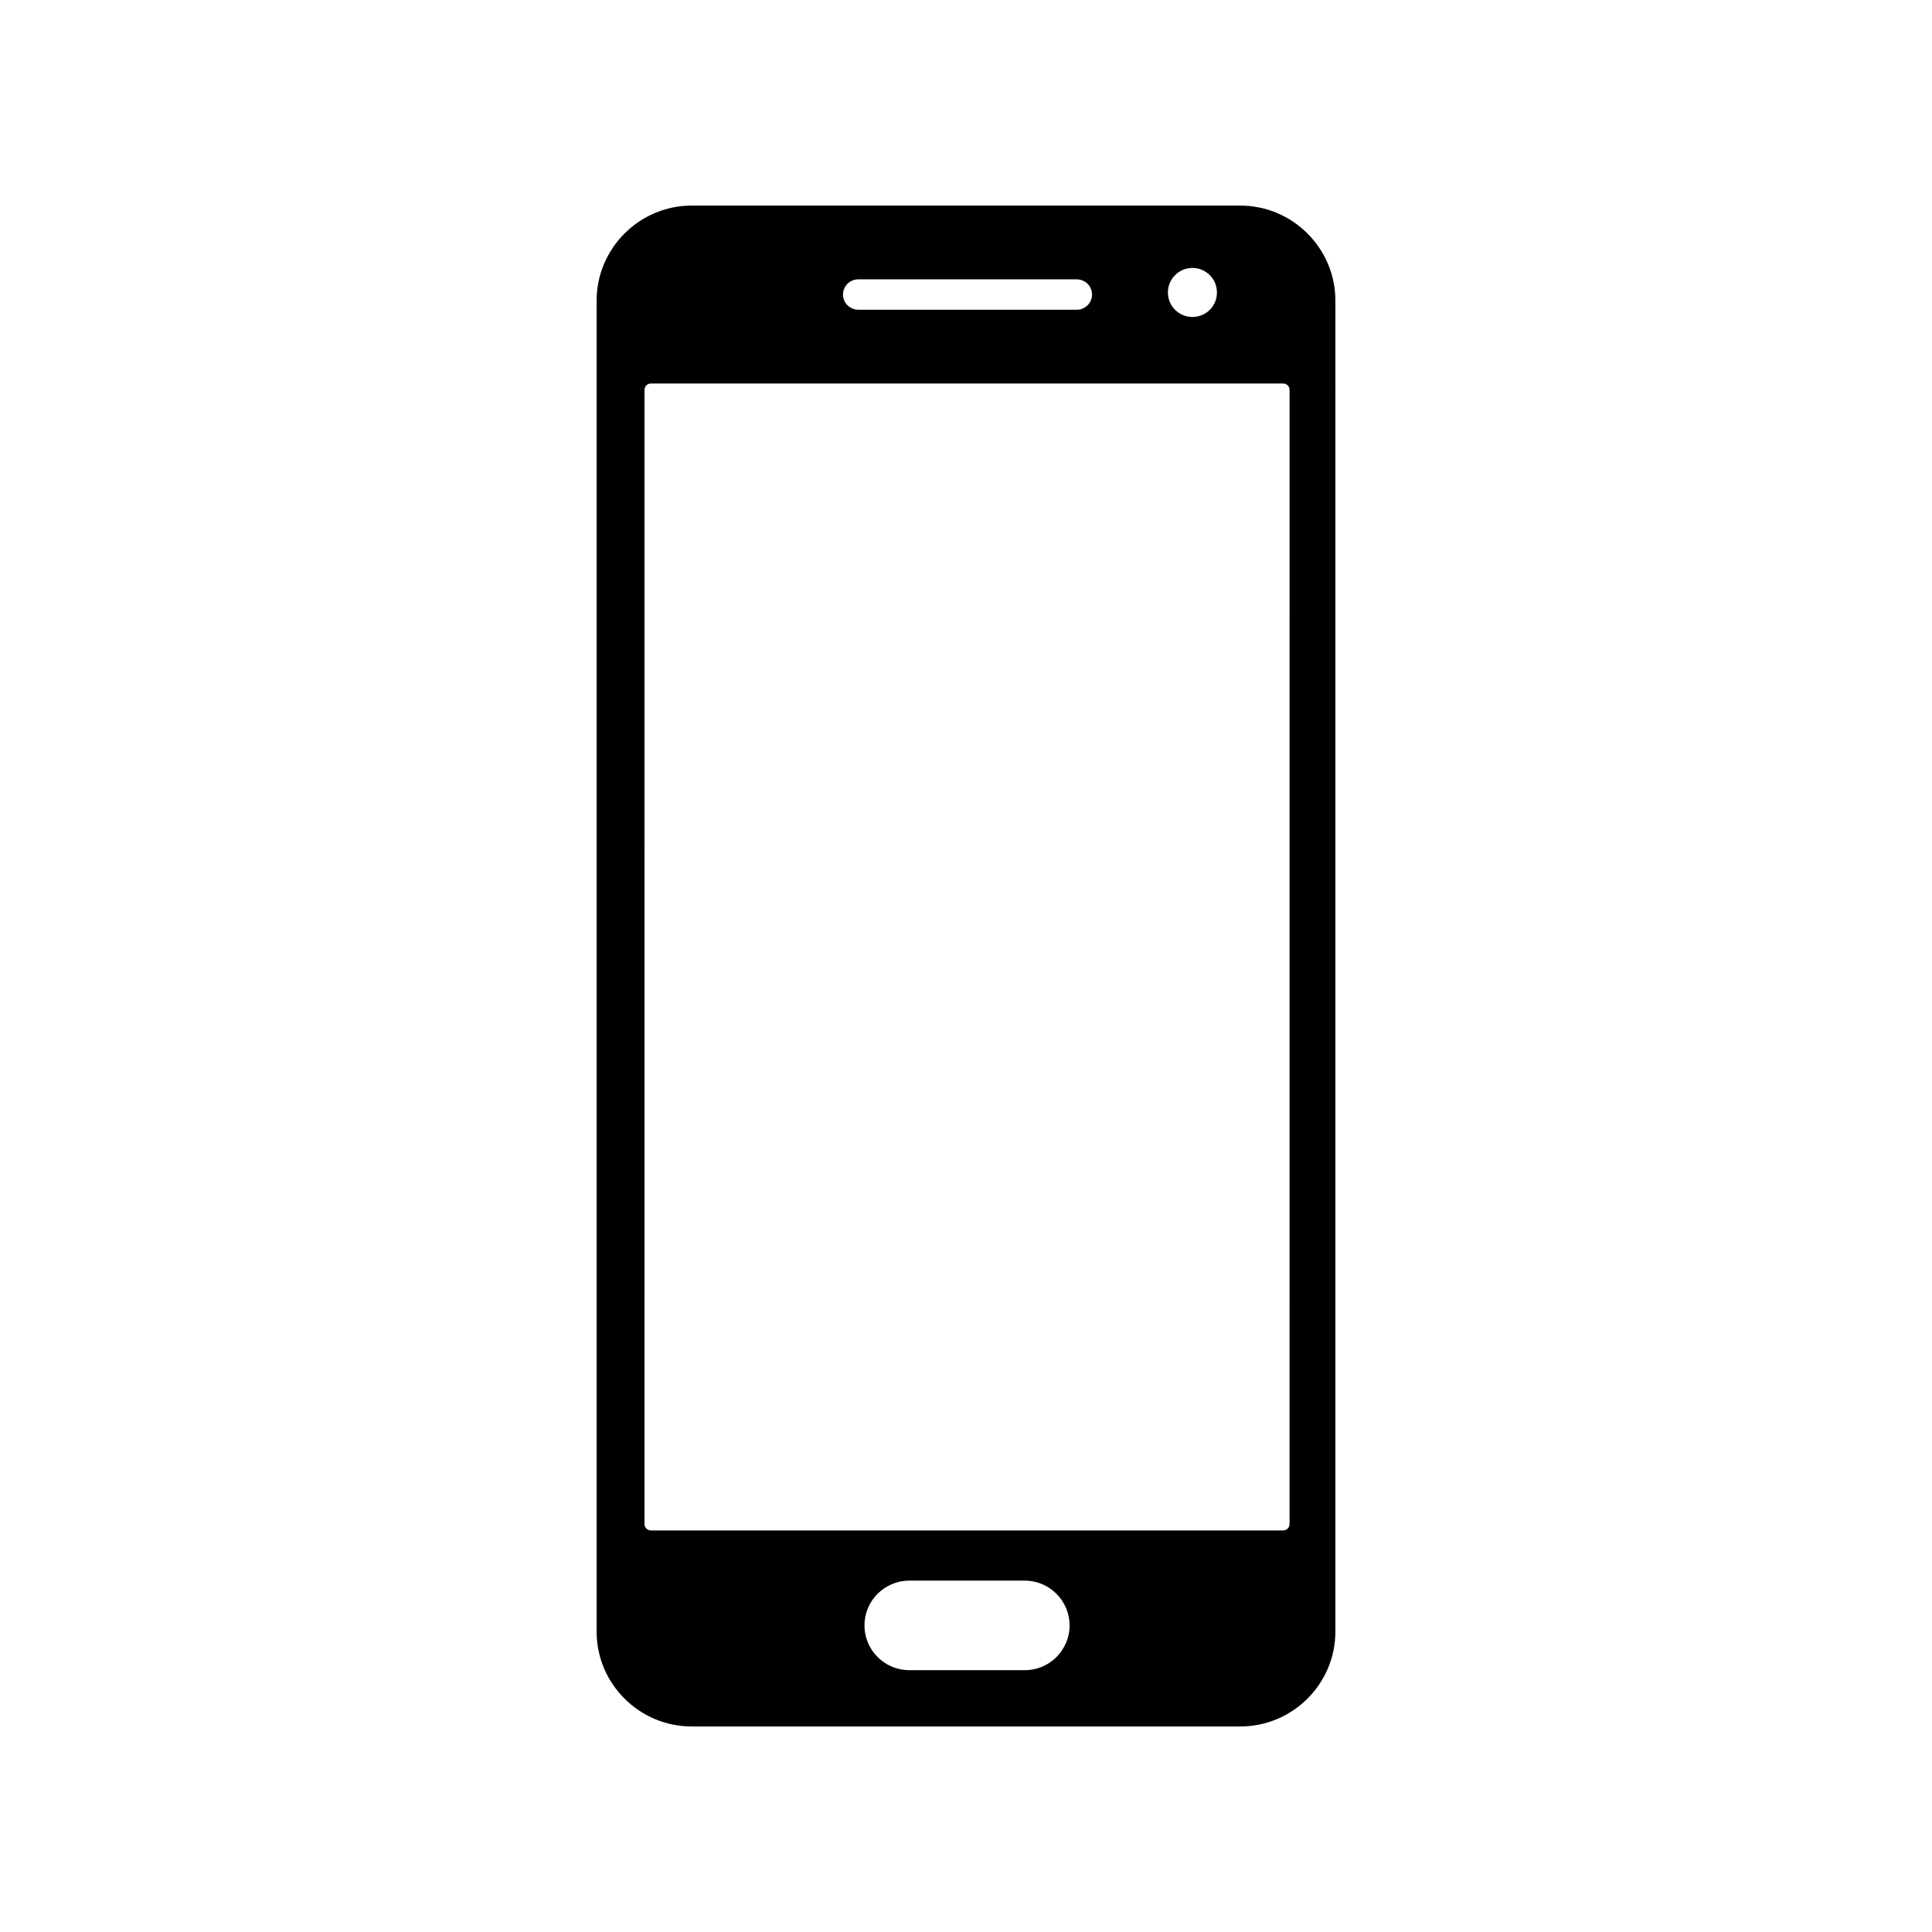 <?xml version="1.0" encoding="UTF-8"?>
<!-- Uploaded to: SVG Repo, www.svgrepo.com, Generator: SVG Repo Mixer Tools -->
<svg fill="#000000" width="800px" height="800px" version="1.1" viewBox="144 144 512 512" xmlns="http://www.w3.org/2000/svg">
 <path d="m472.7 198.48h-145.4c-13.855 0-25.191 11.336-25.191 25.191v352.72c0 13.855 11.336 25.141 25.191 25.141h145.4c13.855 0 25.191-11.285 25.191-25.141l0.004-352.72c0-13.855-11.336-25.188-25.191-25.188zm-12.695 16.523c3.578 0 6.5 2.922 6.5 6.5 0 3.629-2.922 6.5-6.5 6.5s-6.5-2.871-6.5-6.5c0-3.578 2.922-6.5 6.5-6.5zm-88.52 3.023h57.836c2.266 0 4.082 1.812 4.082 4.031 0 2.215-1.812 4.031-4.082 4.031l-57.836-0.004c-2.266 0-4.082-1.812-4.082-4.031 0-2.215 1.812-4.027 4.082-4.027zm52.496 365.11c-2.168 2.168-5.141 3.477-8.414 3.477h-30.633c-6.5 0-11.84-5.34-11.84-11.84 0-3.273 1.309-6.246 3.477-8.414 2.168-2.117 5.09-3.477 8.363-3.477h30.633c6.551 0 11.891 5.34 11.891 11.891 0 3.273-1.359 6.199-3.477 8.363zm61.766-35.266c0 0.957-0.754 1.715-1.715 1.715l-167.52-0.004c-0.957 0-1.715-0.754-1.715-1.715l0.004-300.57c0-0.906 0.754-1.664 1.715-1.664h167.52c0.957 0 1.715 0.754 1.715 1.664z"/>
</svg>